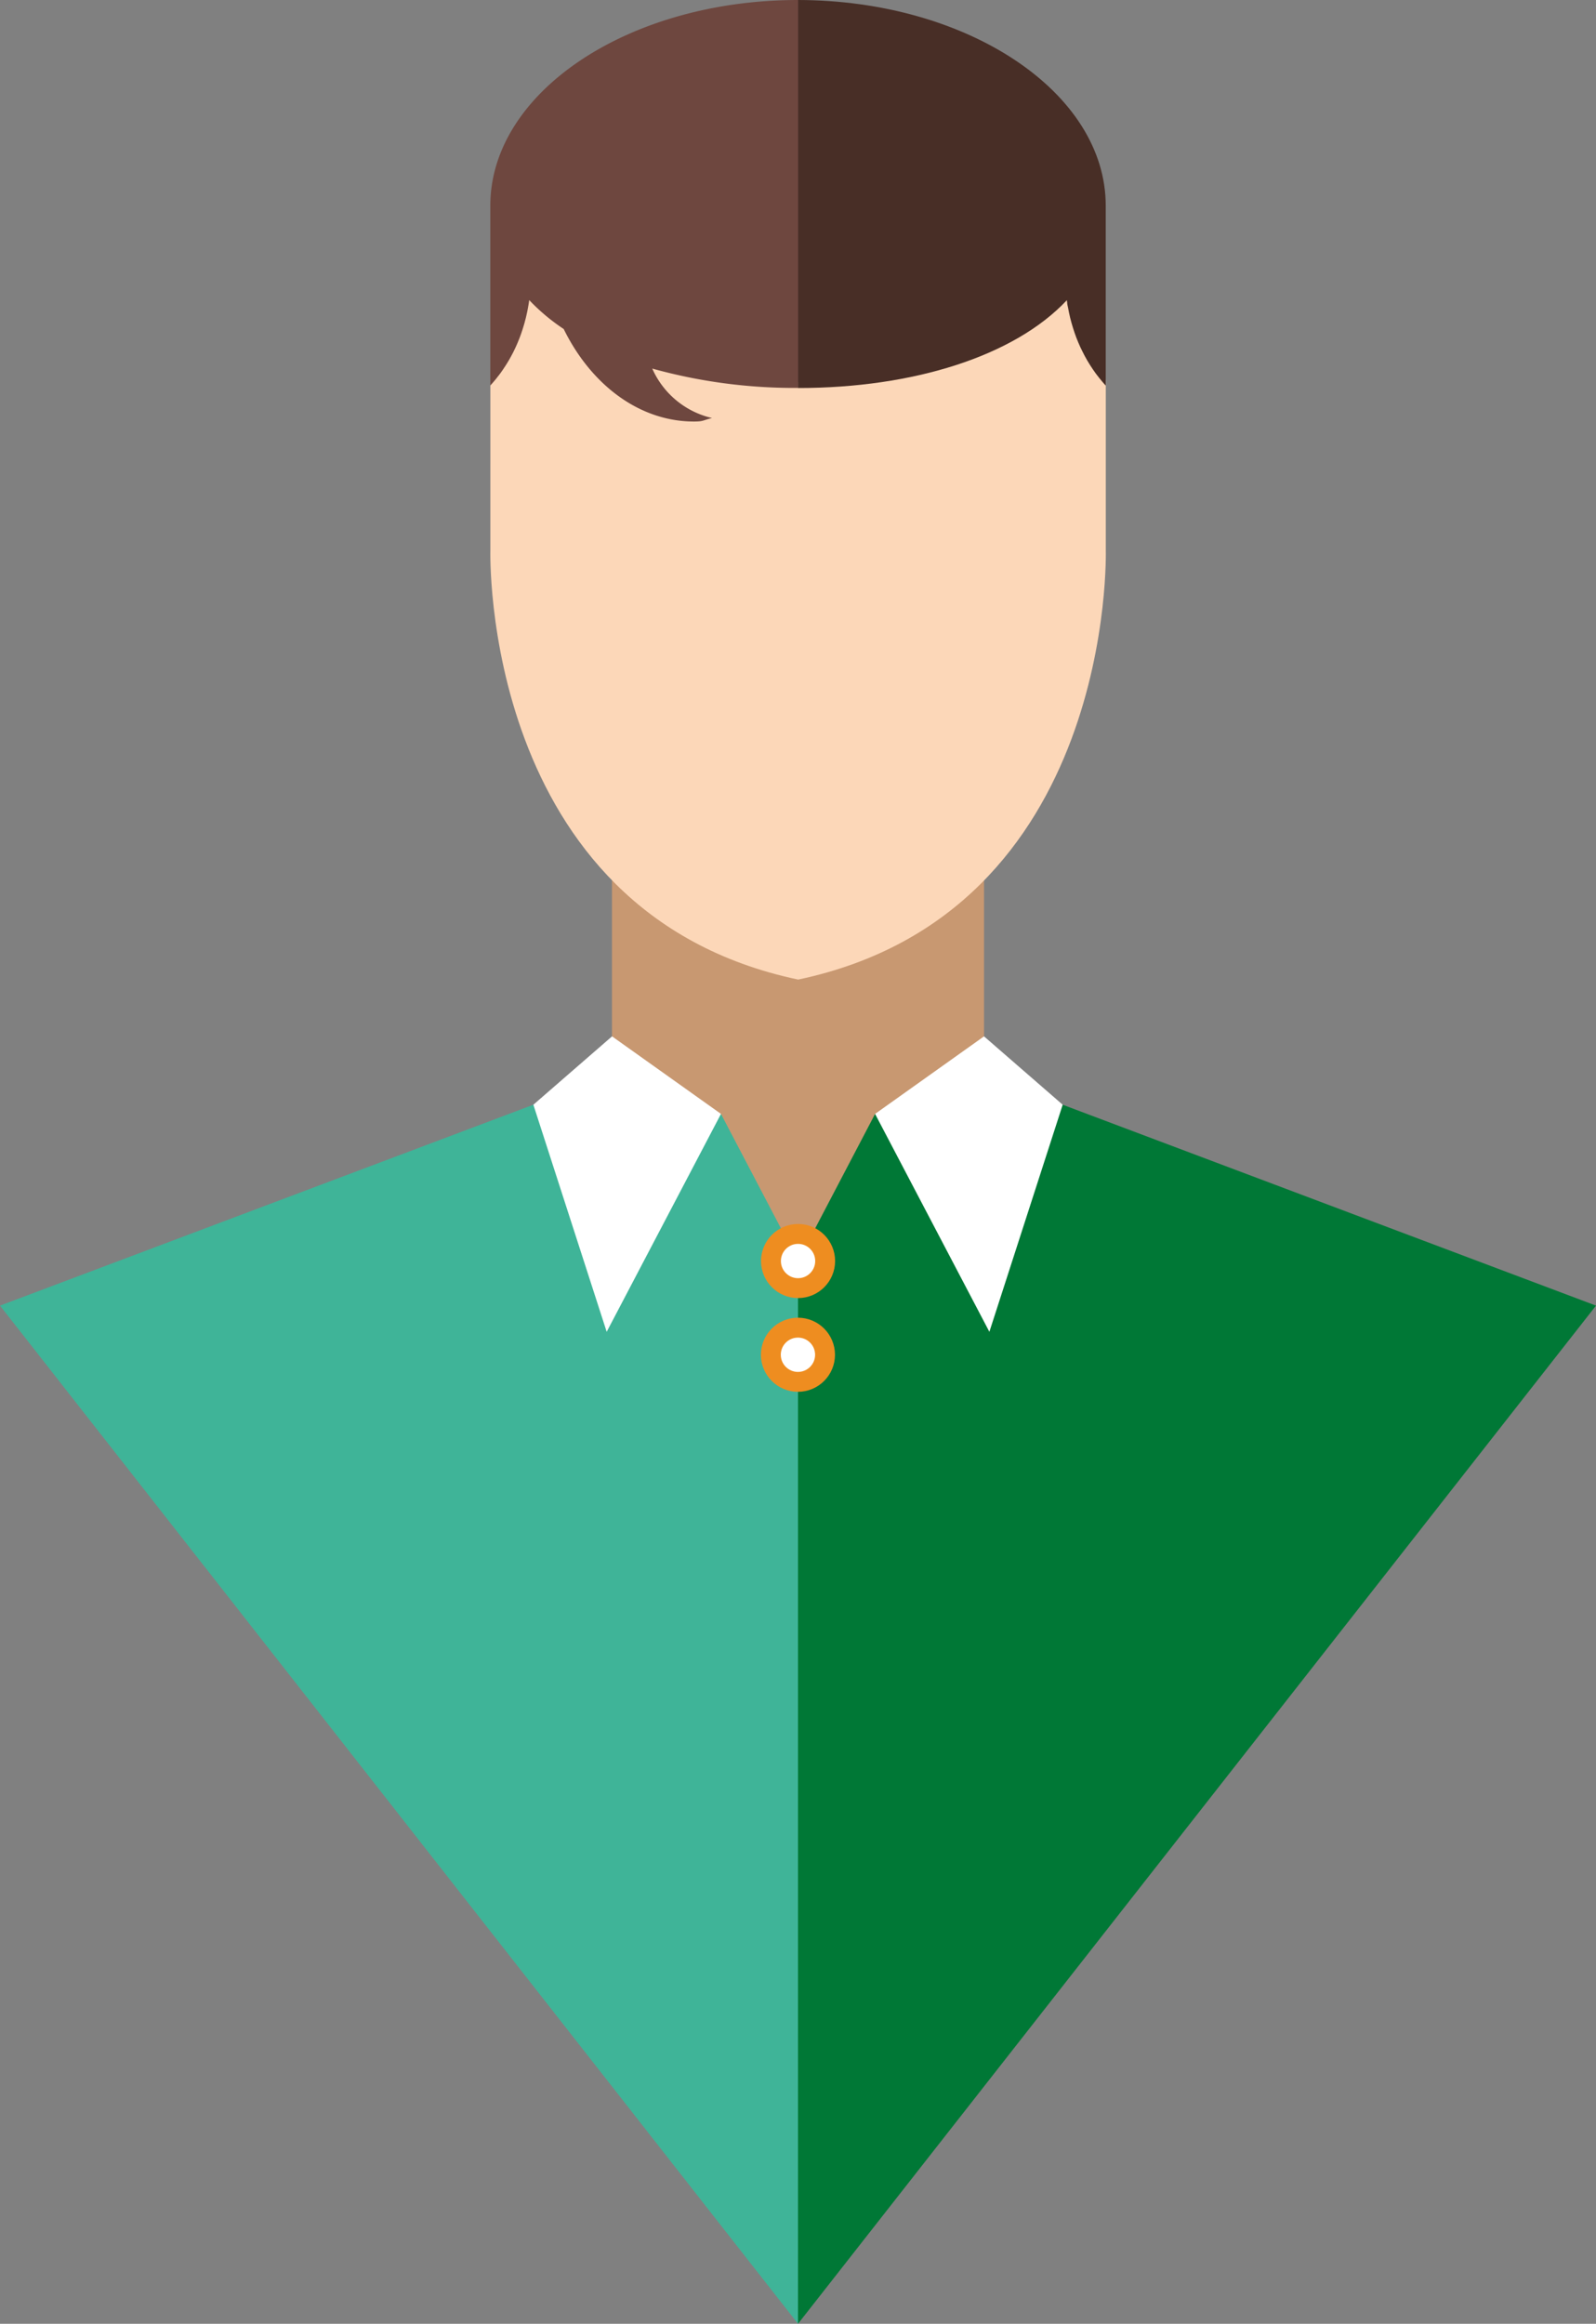 <?xml version="1.0" encoding="UTF-8"?>
<svg xmlns="http://www.w3.org/2000/svg" id="BLASONS_PERSOS_OCD" viewBox="0 0 292.14 425.2">
  <rect x="0" y="0" width="292.14" height="425.2" fill="#808080" stroke="none"/>
  <defs>
    <style>.cls-1{fill:#007836;}.cls-2{fill:#3fb498;}.cls-3{fill:#c89871;}.cls-4,.cls-5{fill:#fff;}.cls-5{stroke:#ee8d20;stroke-miterlimit:10;stroke-width:3.64px;}.cls-6{fill:#fcd7b8;}.cls-7{fill:#6e473f;}.cls-8{fill:#482e26;}</style>
  </defs>
  <polygon class="cls-1" points="146.07 183.9 146.07 425.2 292.14 238.9 146.07 183.9"></polygon>
  <polygon class="cls-2" points="0 238.9 146.07 425.2 146.07 183.9 0 238.9"></polygon>
  <polygon class="cls-3" points="112.02 127.01 112.02 201.54 131.97 203.82 146.08 230.74 160.18 203.82 180.12 201.54 180.12 127.01 112.02 127.01"></polygon>
  <polygon class="cls-4" points="181.1 243.69 194.52 202.14 180.12 189.63 160.18 203.82 181.1 243.69"></polygon>
  <polygon class="cls-4" points="111.05 243.69 97.63 202.14 112.03 189.63 131.97 203.82 111.05 243.69"></polygon>
  <circle class="cls-5" cx="146.08" cy="230.74" r="4.96"></circle>
  <circle class="cls-5" cx="146.06" cy="247.89" r="4.96"></circle>
  <line class="cls-6" x1="202.53" y1="70.55" x2="202.53" y2="70.55"></line>
  <path class="cls-6" d="M339.8,171.5h0V140.36h0l-.08-.09-.08-.09-.16-.17-.31-.36-.6-.73-.58-.75-.54-.77c-.18-.26-.35-.53-.52-.79s-.33-.54-.49-.81-.31-.54-.46-.82-.29-.55-.43-.83-.28-.57-.41-.85-.26-.57-.38-.86-.24-.58-.35-.88-.22-.59-.32-.88-.2-.6-.29-.9-.18-.6-.27-.91l-.24-.91-.21-.92-.18-.93c-.06-.31-.11-.63-.16-.94l-.06-.44c-9.6,10.24-28.1,16-49.2,16.07s-39.61-5.83-49.21-16.07l-.06.44c0,.31-.1.63-.16.94s-.11.62-.18.93l-.21.92c-.08.31-.15.61-.24.91s-.17.61-.27.91-.19.6-.29.9-.21.59-.32.88-.23.59-.35.88-.25.57-.38.86-.26.57-.4.85-.29.56-.44.83-.3.55-.46.82-.32.54-.49.81-.34.53-.52.79-.36.51-.54.77l-.58.75c-.19.24-.39.49-.6.73l-.31.36-.16.17-.08.09-.08.09h0V171.5h0s-1.9,66.34,56.34,78.61C341.7,237.84,339.8,171.5,339.8,171.5Z" transform="translate(-137.39 -70.87)"></path>
  <path class="cls-7" d="M283.47,70.87c-31.05,0-56.33,16.88-56.33,37.64h0v32.89l.08-.08.08-.09.16-.18.31-.36c.21-.24.41-.48.6-.73s.39-.49.58-.75.37-.51.54-.77.35-.52.52-.79.33-.53.49-.8.31-.54.46-.82.3-.55.44-.84.27-.56.4-.84.26-.58.38-.87.24-.58.35-.87.22-.59.32-.89.2-.59.29-.89.19-.61.27-.91.16-.61.24-.91l.21-.93q.1-.47.18-.93c.06-.31.11-.62.16-.93l.06-.44a36.3,36.3,0,0,0,6.31,5.29c5,10.18,13.83,16.93,23.85,16.93,1.78,0,1.6-.23,3.3-.64a15.88,15.88,0,0,1-10.94-9.05,97.22,97.22,0,0,0,26.69,3.54Z" transform="translate(-137.39 -70.87)"></path>
  <path class="cls-8" d="M339.79,108.51c0-20.76-25.28-37.59-56.32-37.64v71c21.1,0,39.6-5.84,49.2-16.07l.06.44c0,.31.1.62.16.93l.18.93.21.93.24.91c.09.3.17.61.27.91s.19.6.29.89.21.59.32.89.23.58.35.87.25.58.38.87.27.56.41.84.28.56.43.84.3.55.46.82.32.54.49.8.34.53.52.79l.54.77c.19.26.38.51.58.75l.6.73.31.36.16.18.08.09.08.08V108.52Z" transform="translate(-137.39 -70.87)"></path>
</svg>
